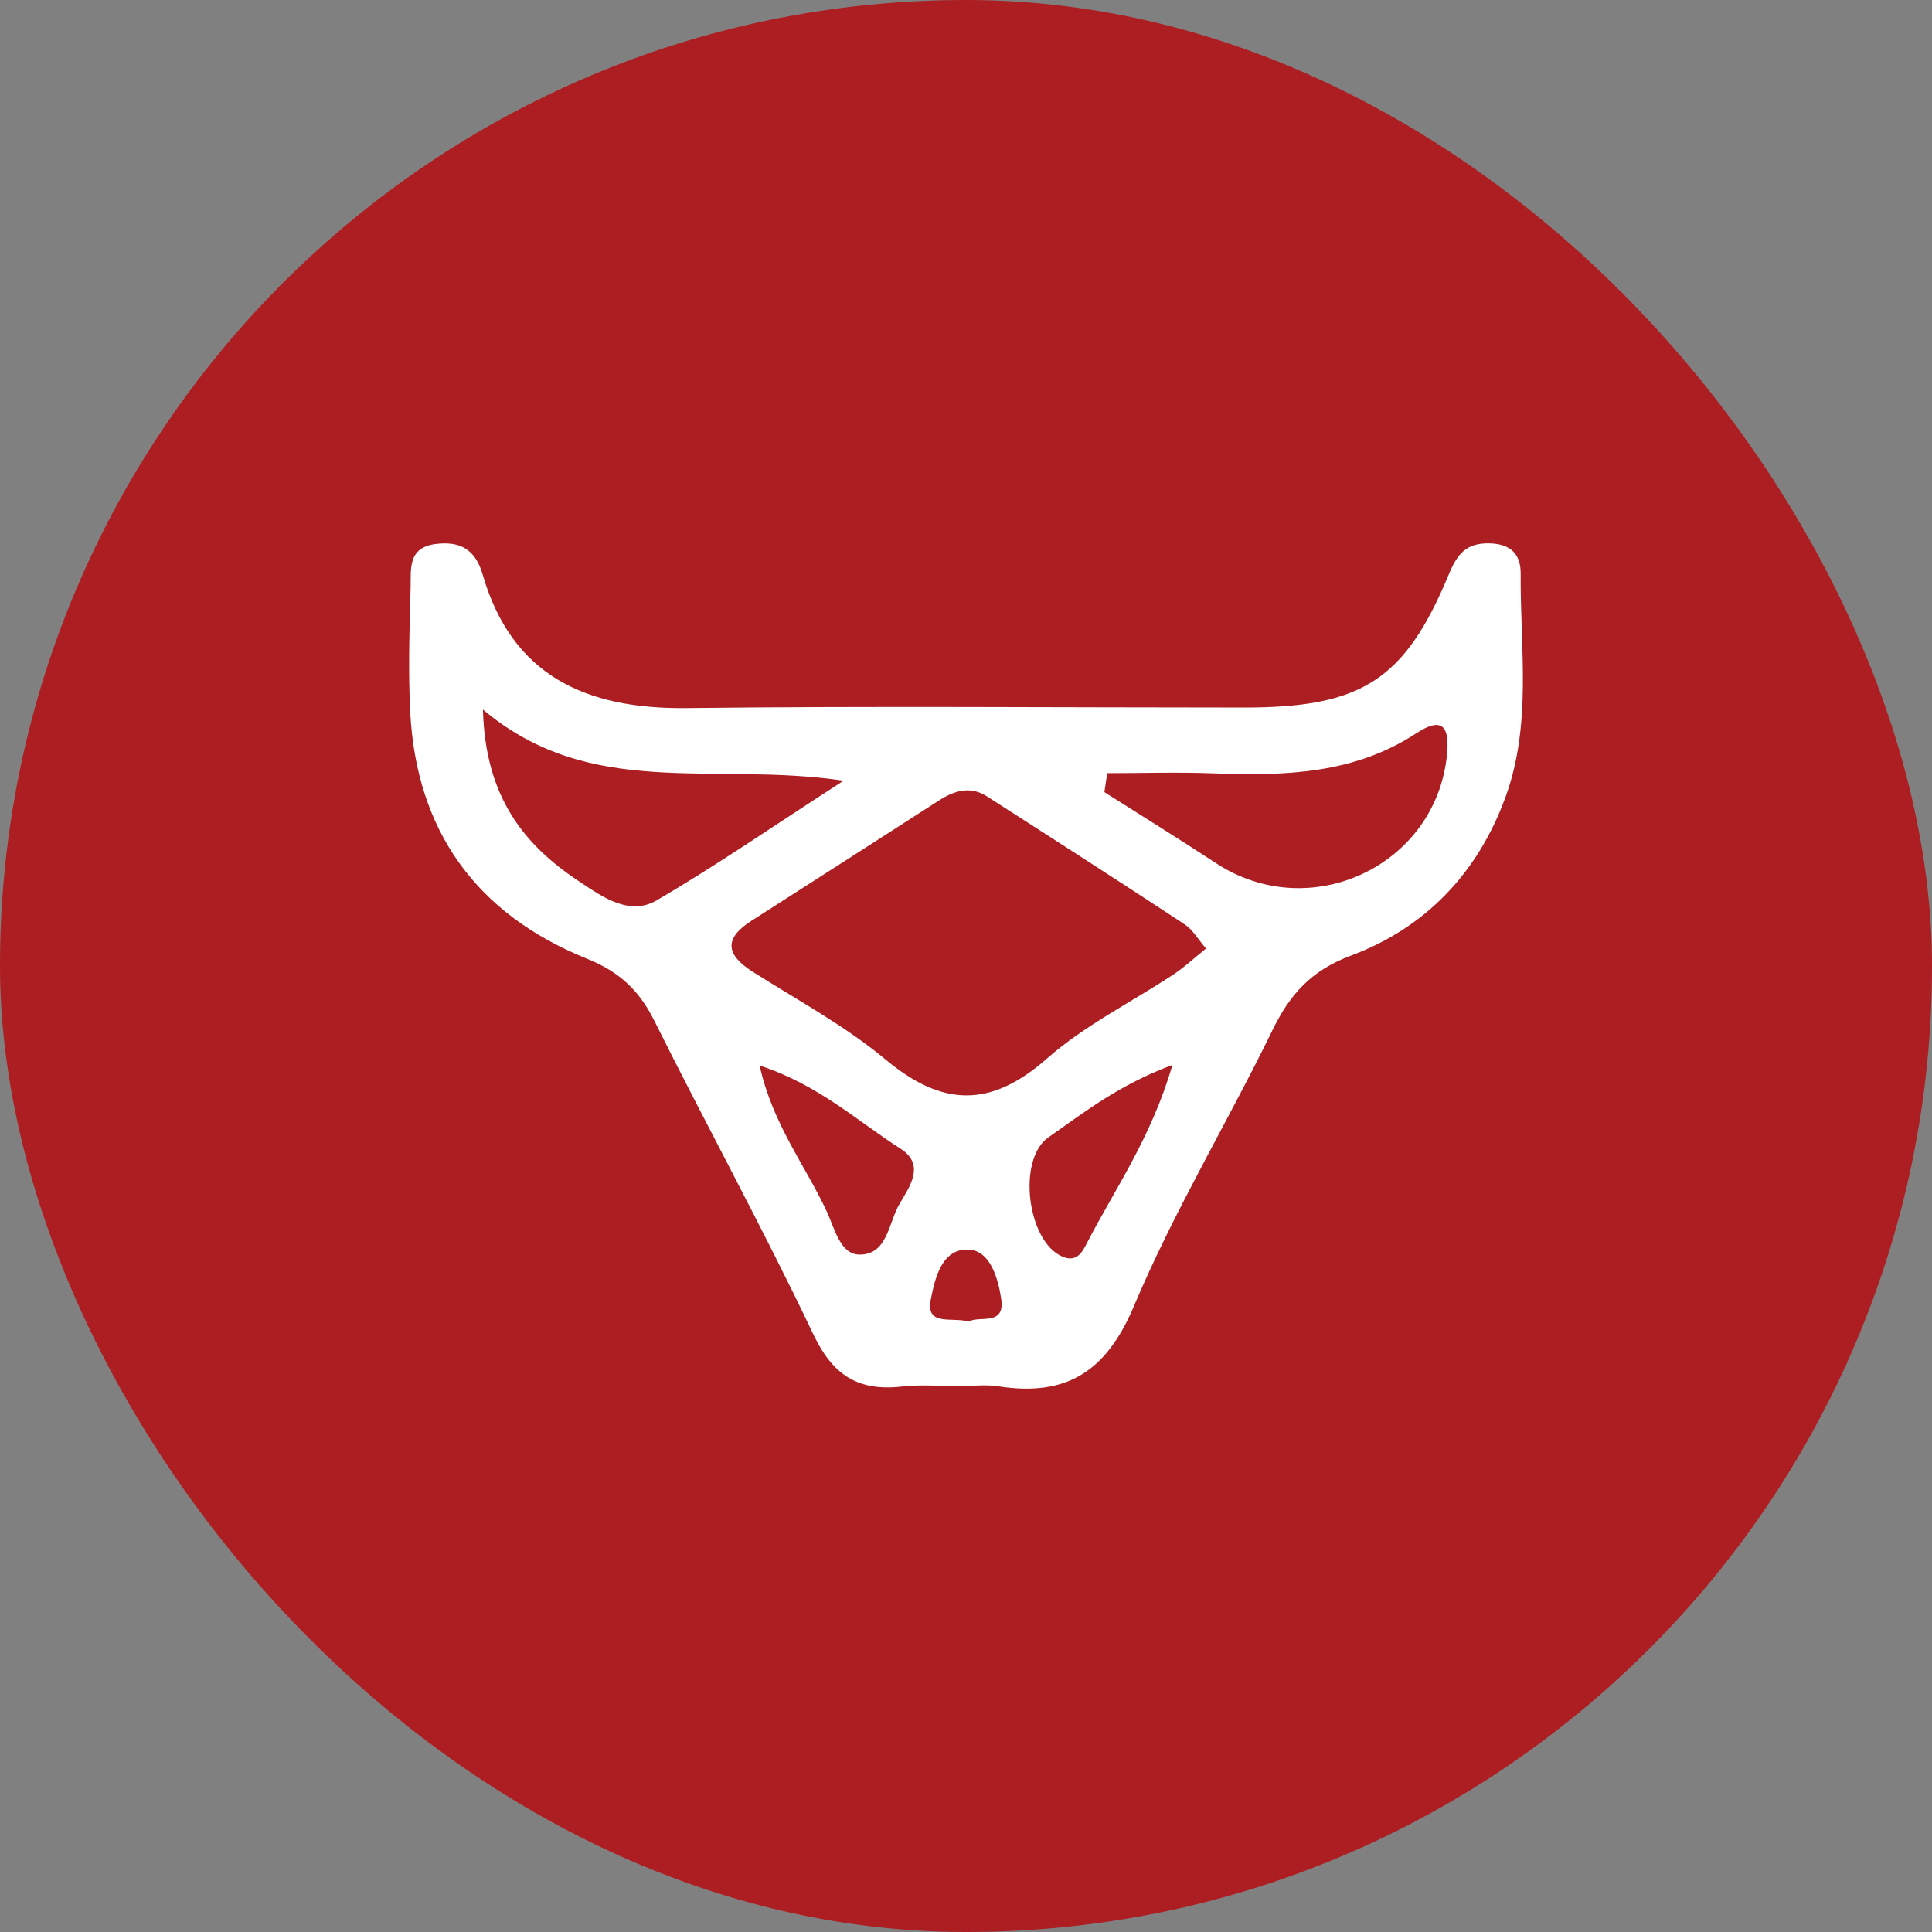<svg width="32" height="32" viewBox="0 0 32 32" fill="none" xmlns="http://www.w3.org/2000/svg">
<rect x="0" y="0" width="32" height="32" fill="#808080" stroke="none"/>
<g id="favicon">
<rect width="32" height="32" rx="16" fill="#AC1E22"/>
<path id="logo-bull" d="M15.9 22.959C15.582 22.959 15.26 22.93 14.945 22.965C14.215 23.049 13.795 22.78 13.473 22.104C12.638 20.348 11.702 18.64 10.834 16.9C10.587 16.405 10.26 16.096 9.724 15.88C7.88 15.137 6.898 13.752 6.795 11.802C6.759 11.113 6.783 10.419 6.801 9.727C6.808 9.431 6.751 9.071 7.212 9.011C7.623 8.958 7.874 9.101 7.994 9.515C8.476 11.182 9.691 11.748 11.373 11.728C14.453 11.692 17.534 11.719 20.614 11.719C22.552 11.719 23.269 11.267 23.996 9.515C24.134 9.183 24.279 8.991 24.668 9C25.03 9.008 25.19 9.185 25.187 9.507C25.178 10.746 25.377 12 24.933 13.21C24.478 14.452 23.621 15.363 22.376 15.828C21.712 16.076 21.363 16.474 21.076 17.063C20.33 18.593 19.444 20.062 18.785 21.625C18.33 22.706 17.68 23.139 16.536 22.962C16.329 22.93 16.112 22.957 15.9 22.958M19.976 15.711C19.842 15.556 19.756 15.399 19.621 15.31C18.536 14.596 17.442 13.893 16.348 13.191C16.072 13.014 15.809 13.094 15.556 13.256C14.521 13.921 13.487 14.587 12.45 15.249C11.981 15.548 12.023 15.815 12.473 16.099C13.215 16.569 14.001 16.993 14.669 17.55C15.61 18.334 16.408 18.354 17.343 17.531C17.967 16.981 18.744 16.598 19.447 16.133C19.618 16.019 19.77 15.876 19.975 15.711M7.999 11.752C8.037 13.206 8.68 13.998 9.604 14.607C9.971 14.85 10.42 15.177 10.872 14.915C11.844 14.349 12.769 13.708 13.973 12.931C11.792 12.607 9.793 13.259 7.999 11.753M18.339 12.806C18.323 12.91 18.307 13.015 18.292 13.12C18.907 13.511 19.527 13.893 20.136 14.294C21.701 15.325 23.794 14.338 23.968 12.487C24.01 12.041 23.893 11.86 23.459 12.145C22.43 12.821 21.275 12.854 20.098 12.809C19.512 12.787 18.926 12.806 18.34 12.806M12.582 17.649C12.796 18.622 13.344 19.31 13.699 20.077C13.825 20.351 13.918 20.781 14.239 20.78C14.702 20.78 14.716 20.252 14.898 19.942C15.065 19.657 15.332 19.292 14.917 19.027C14.197 18.567 13.557 17.966 12.582 17.649M19.419 17.639C18.524 17.972 17.955 18.427 17.365 18.838C16.844 19.201 17.013 20.558 17.591 20.811C17.817 20.911 17.915 20.762 17.992 20.61C18.459 19.701 19.065 18.856 19.419 17.639M16.046 21.889C16.221 21.784 16.655 21.976 16.582 21.506C16.531 21.172 16.401 20.718 16.05 20.698C15.595 20.672 15.486 21.179 15.417 21.521C15.326 21.975 15.764 21.809 16.046 21.889Z" fill="white"/>
</g>
</svg>
